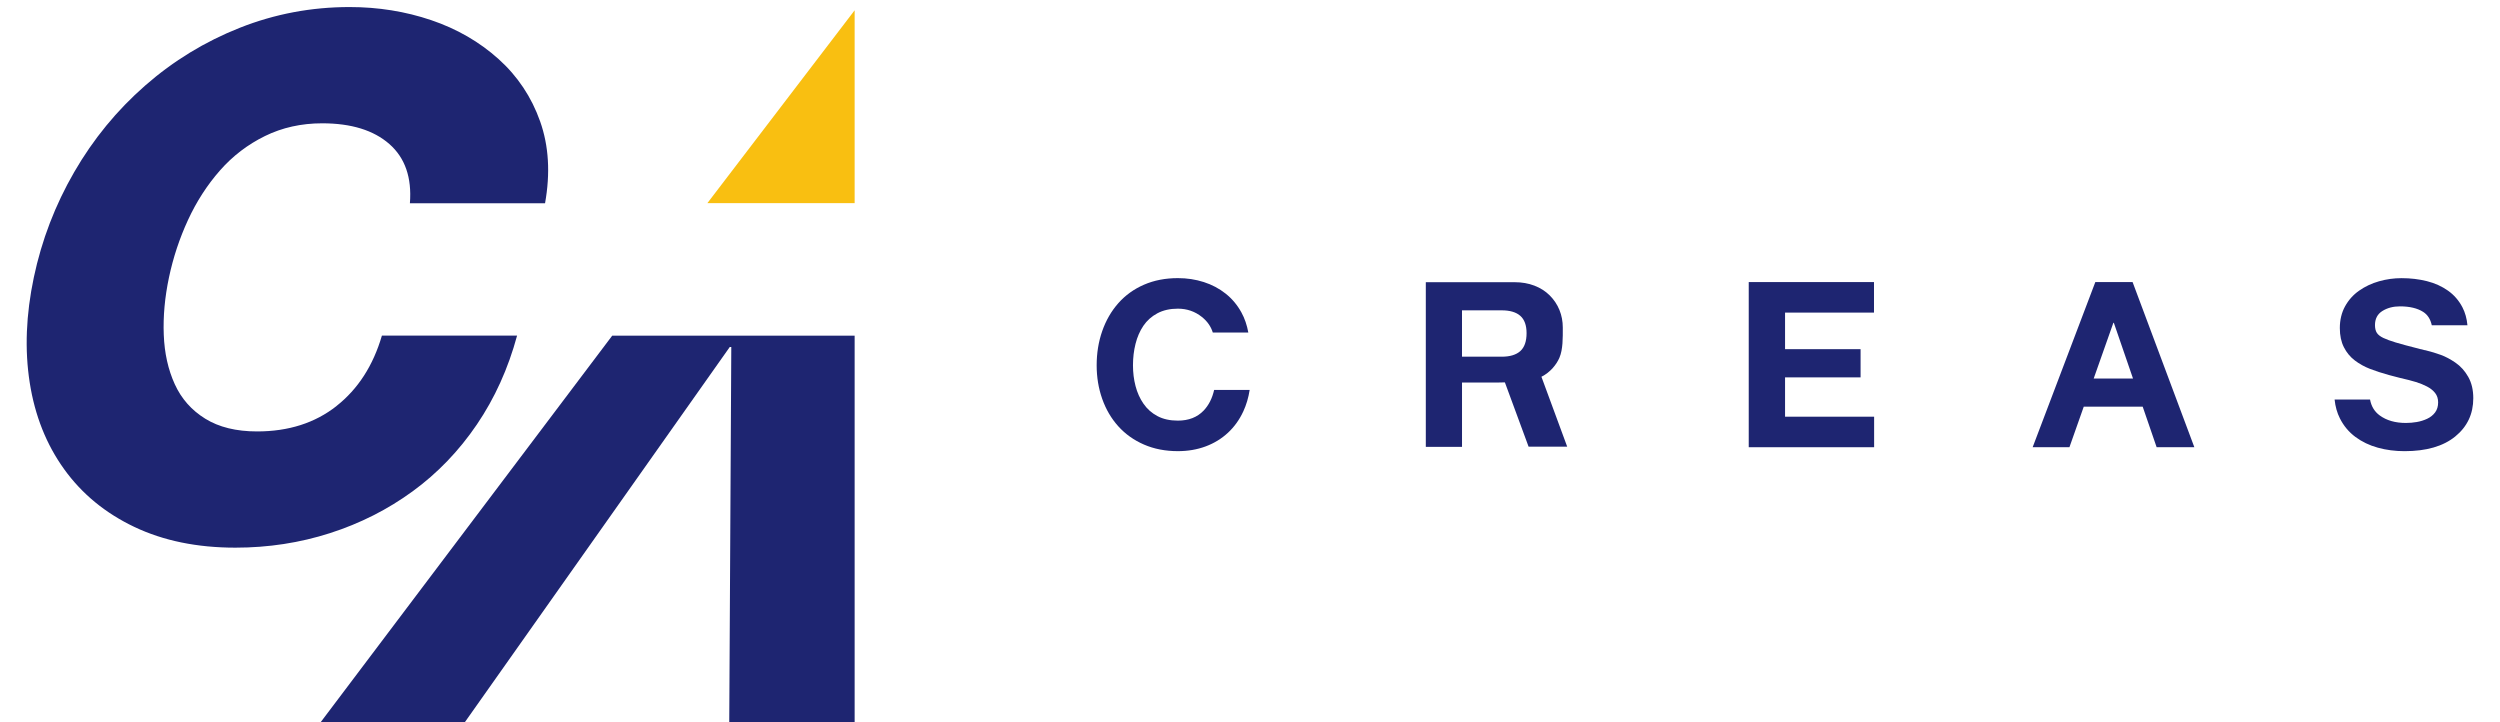 <?xml version="1.0" encoding="UTF-8"?><svg id="a" xmlns="http://www.w3.org/2000/svg" width="180" height="52" viewBox="0 0 180 52"><defs><style>.b{fill:#1e2571;}.c{fill:#f9bf11;}</style></defs><polygon class="b" points="23.086 52 33.467 52 52.544 24.983 52.653 24.983 52.506 52 61.534 52 61.534 24.166 44.081 24.166 23.086 52"/><polygon class="c" points="61.534 .741 50.931 14.626 61.534 14.626 61.534 .741"/><path class="b" d="m24.233,29.232c-1.549,1.221-3.456,1.831-5.723,1.831-1.5,0-2.744-.305-3.731-.916-.988-.61-1.719-1.439-2.196-2.485-.477-1.046-.741-2.232-.792-3.558-.052-1.325.074-2.702.376-4.133.302-1.43.758-2.807,1.37-4.133.611-1.325,1.376-2.511,2.295-3.558.918-1.046,2-1.874,3.246-2.485,1.245-.61,2.617-.916,4.117-.916,2.093,0,3.705.497,4.838,1.491,1.133.994,1.626,2.416,1.48,4.264h9.731c.386-2.162.27-4.124-.352-5.886-.622-1.761-1.622-3.261-2.999-4.499-1.379-1.238-2.994-2.171-4.85-2.799-1.855-.628-3.812-.942-5.87-.942-2.756,0-5.389.497-7.902,1.491-2.512.994-4.785,2.38-6.817,4.159-2.033,1.779-3.736,3.854-5.108,6.226-1.373,2.372-2.343,4.901-2.91,7.586-.567,2.686-.666,5.215-.295,7.586.371,2.372,1.197,4.447,2.478,6.226,1.28,1.779,2.967,3.165,5.059,4.159,2.092.994,4.516,1.491,7.271,1.491,2.371,0,4.642-.349,6.813-1.047,2.17-.697,4.152-1.7,5.946-3.008,1.794-1.308,3.336-2.912,4.627-4.813,1.289-1.898,2.254-4.032,2.895-6.4h-9.732c-.632,2.159-1.721,3.847-3.267,5.066Z"/><path class="b" d="m112.838,32.16l-1.855-5.033c.653-.326,1.09-.895,1.294-1.367.262-.606.244-1.451.244-2.171,0-.454-.081-.877-.241-1.27-.161-.393-.393-.741-.697-1.046s-.672-.54-1.104-.706c-.432-.166-.908-.249-1.428-.249h-6.393v11.856h2.607v-4.633h2.607s.195-.002.48-.01l1.706,4.628h2.781Zm-7.574-6.478v-3.338h2.856c.598,0,1.046.133,1.345.399.299.265.448.681.448,1.245,0,.587-.15,1.016-.448,1.287-.299.271-.747.407-1.345.407h-2.856Z"/><polygon class="b" points="125.909 20.309 134.928 20.309 134.928 22.507 128.524 22.507 128.524 25.14 133.962 25.14 133.962 27.171 128.524 27.171 128.524 30.002 134.937 30.002 134.937 32.2 125.909 32.2 125.909 20.309"/><path class="b" d="m87.418,28.075c-.137.599-.385,1.098-.755,1.486-.462.483-1.08.724-1.857.724-.567,0-1.056-.108-1.466-.324-.411-.216-.747-.513-1.008-.892-.261-.376-.452-.802-.574-1.274-.123-.472-.184-.969-.184-1.491,0-.544.061-1.06.184-1.549.122-.488.311-.921.566-1.299.256-.377.592-.677,1.008-.899.417-.222.908-.333,1.475-.333.655,0,1.232.2,1.732.599.392.314.649.688.782,1.118h2.558c-.096-.53-.26-1.016-.5-1.451-.294-.533-.672-.983-1.133-1.349-.46-.366-.985-.644-1.574-.833-.589-.189-1.21-.283-1.865-.283-.9,0-1.713.158-2.44.474-.728.316-1.344.761-1.85,1.333-.505.572-.89,1.241-1.157,2.007-.267.766-.4,1.587-.4,2.465,0,.855.133,1.66.4,2.416.267.755.652,1.412,1.157,1.973.506.561,1.122 1,1.85,1.316.727.316,1.54.474,2.44.474.722,0,1.387-.114,1.998-.341.61-.227,1.146-.555,1.607-.982.46-.428.83-.941,1.107-1.542.219-.472.37-.988.457-1.543h-2.558Z"/><path class="b" d="m176.796,26.113c-.366-.25-.716-.436-1.049-.558-.334-.123-.7-.234-1.1-.333-.033,0-.066-.006-.1-.017-.144-.044-.233-.066-.266-.066-.833-.211-1.432-.372-1.8-.484-.366-.11-.66-.219-.882-.324-.222-.106-.378-.228-.466-.366-.089-.139-.134-.324-.134-.558,0-.455.178-.794.533-1.016.355-.222.777-.333,1.266-.333.7,0,1.257.134,1.674.4.318.203.522.525.617.961h2.567c-.045-.484-.164-.916-.361-1.294-.255-.489-.603-.889-1.041-1.199-.438-.31-.944-.539-1.515-.683-.573-.144-1.18-.216-1.824-.216-.556,0-1.097.075-1.624.225-.527.15-1.005.375-1.432.674-.428.3-.766.678-1.016,1.133-.25.455-.375.977-.375,1.566,0,.533.097.991.291,1.373.194.384.455.7.783.95.327.25.691.452,1.091.608.4.155.861.306,1.382.449.189.045.444.111.766.2.488.111.877.211,1.165.3.289.089.555.197.799.324.245.128.439.284.583.466.144.183.217.408.217.675,0,.289-.073.53-.217.724-.145.195-.336.347-.575.459-.239.111-.489.189-.749.233-.261.044-.519.067-.776.067-.766,0-1.396-.18-1.89-.542-.373-.272-.604-.654-.695-1.145h-2.552c.051.502.178.956.383,1.361.272.539.644.982,1.116,1.333.472.349,1.011.608,1.616.774.606.167,1.246.25,1.924.25,1.566,0,2.781-.352,3.647-1.057s1.299-1.624,1.299-2.757c0-.6-.122-1.113-.366-1.54-.244-.428-.549-.766-.916-1.015Z"/><path class="b" d="m155.278,32.2h2.715l-4.447-11.892h-2.682l-4.513,11.892h2.648l1.031-2.92h4.244l1.004,2.92Zm-4.532-4.947l1.417-4.013h.033l1.38,4.013h-2.831Z"/></svg>